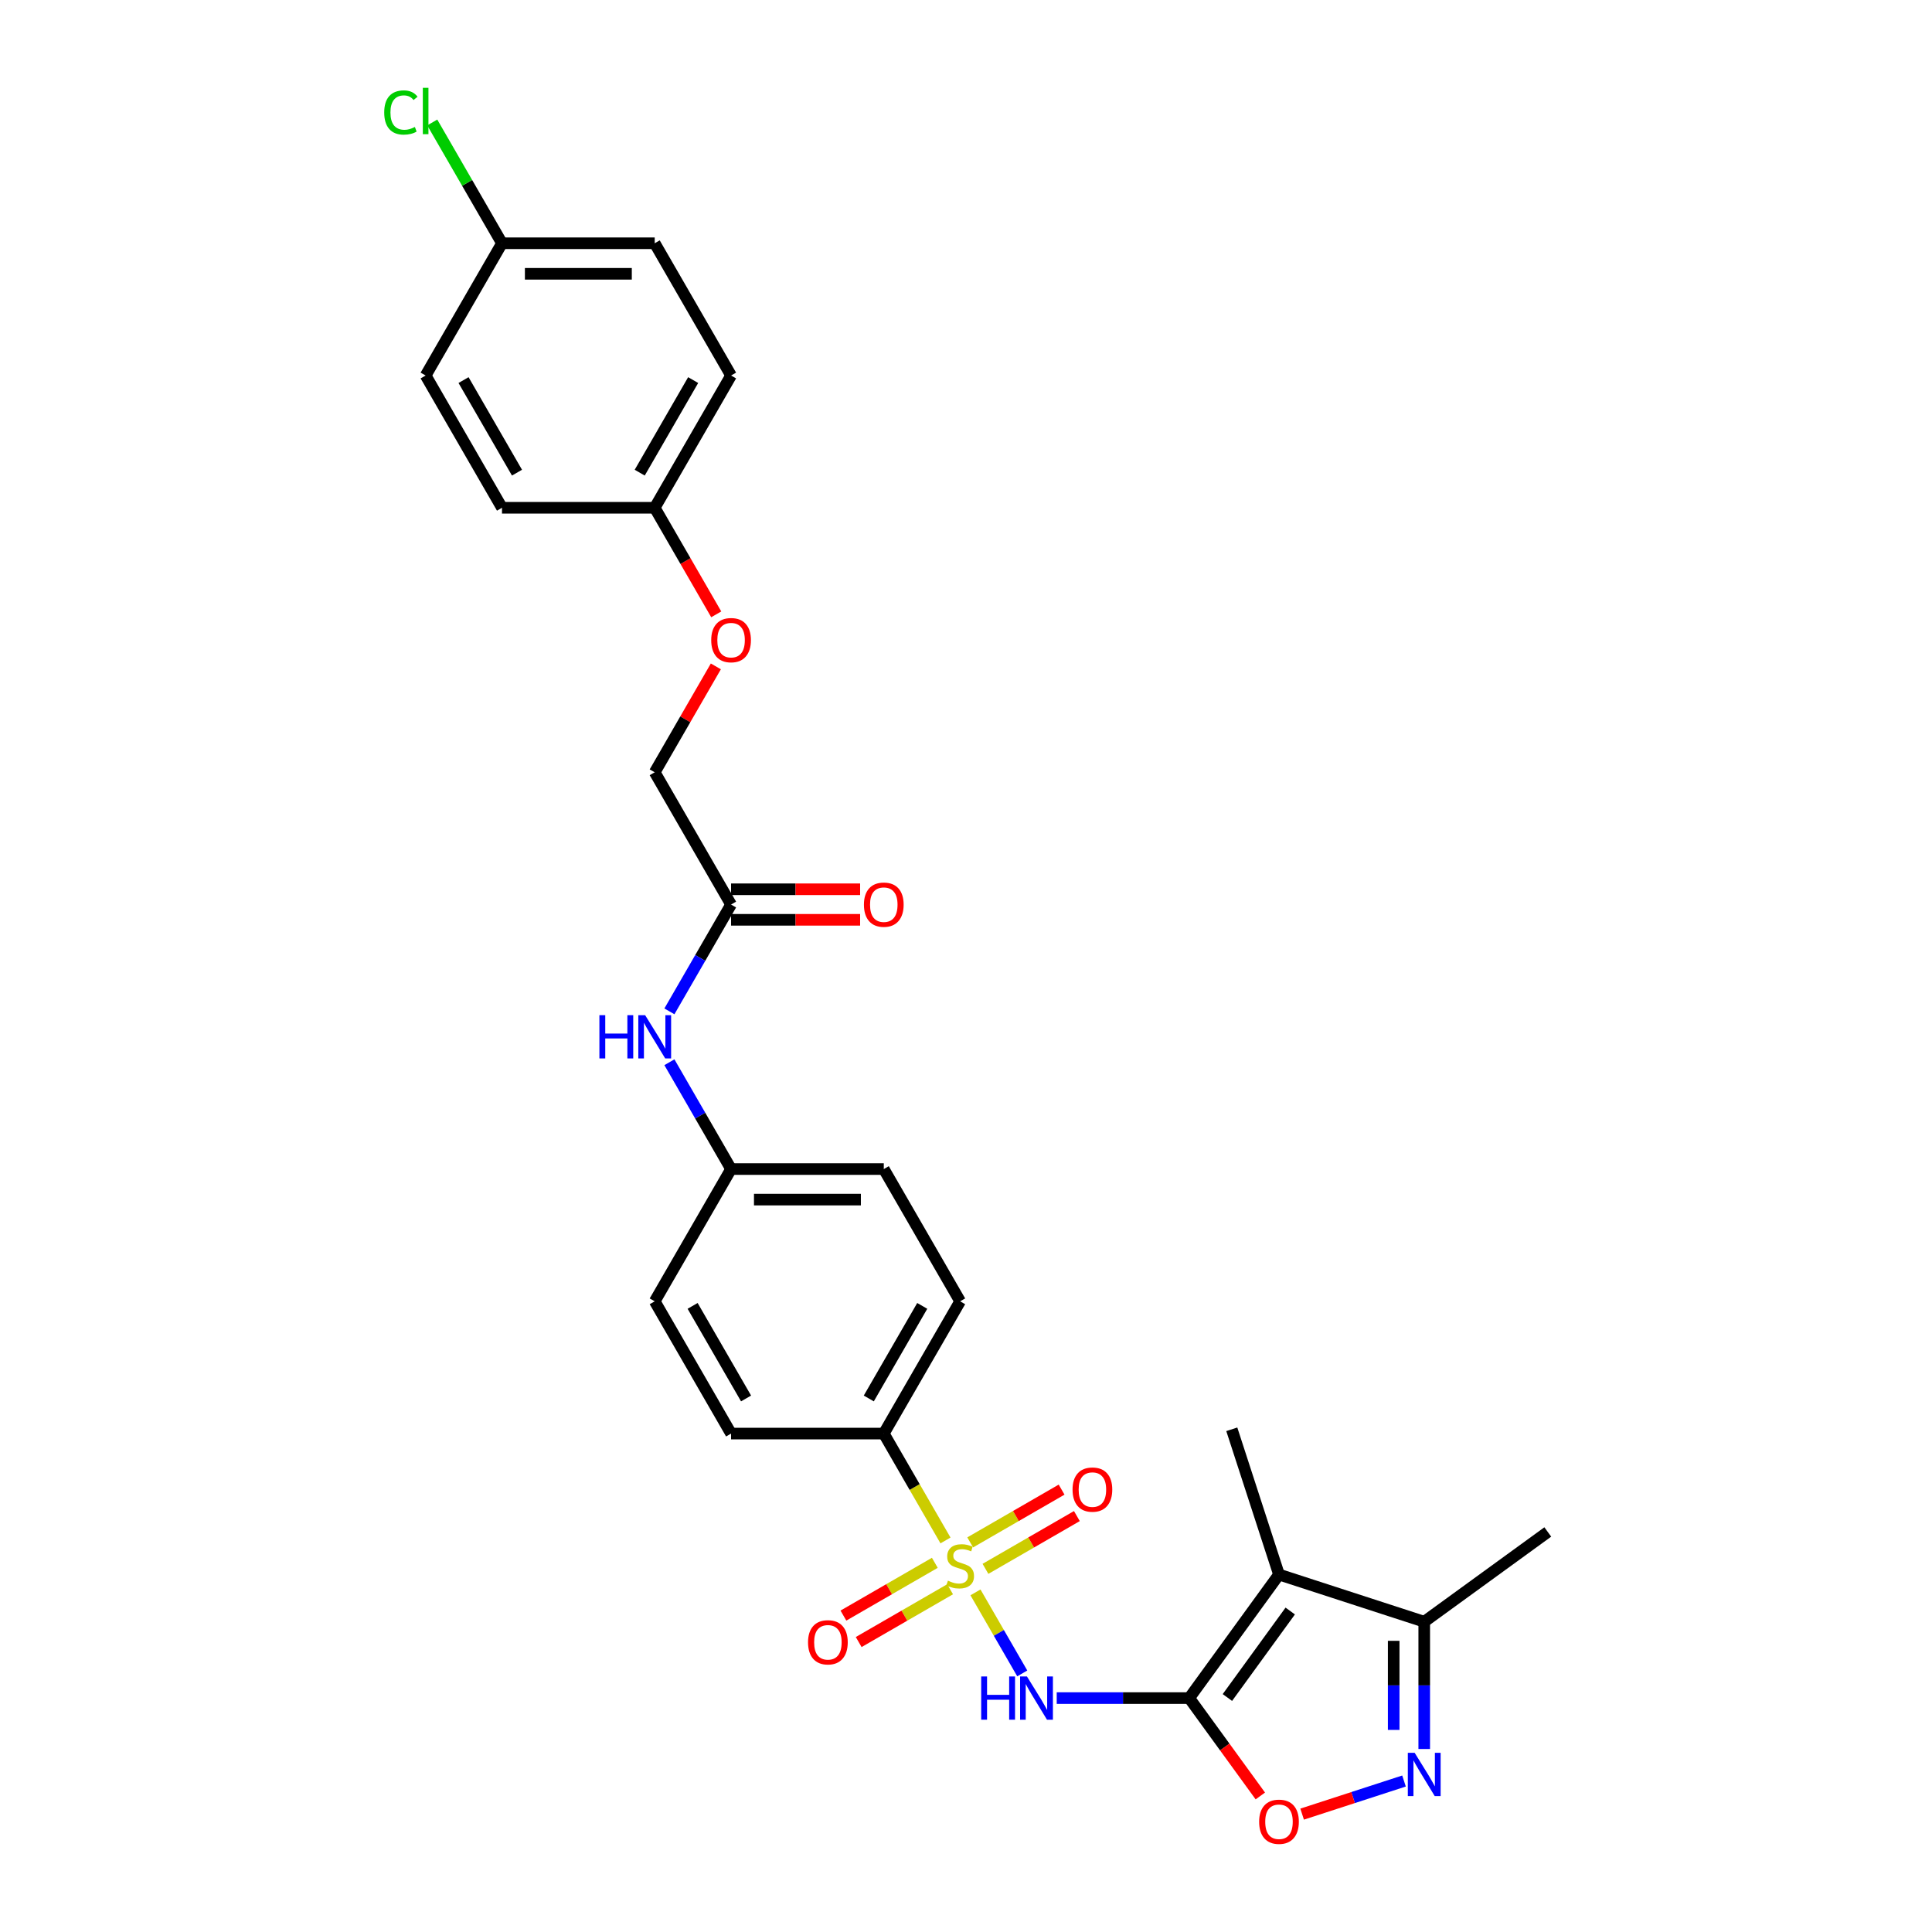 <?xml version='1.0' encoding='iso-8859-1'?>
<svg version='1.1' baseProfile='full'
              xmlns='http://www.w3.org/2000/svg'
                      xmlns:rdkit='http://www.rdkit.org/xml'
                      xmlns:xlink='http://www.w3.org/1999/xlink'
                  xml:space='preserve'
width='1000px' height='1000px' viewBox='0 0 1000 1000'>
<!-- END OF HEADER -->
<rect style='opacity:1.0;fill:#FFFFFF;stroke:none' width='1000' height='1000' x='0' y='0'> </rect>
<path class='bond-1' d='M 504.902,824.21 L 517.011,845.183' style='fill:none;fill-rule:evenodd;stroke:#CCCC00;stroke-width:6px;stroke-linecap:butt;stroke-linejoin:miter;stroke-opacity:1' />
<path class='bond-1' d='M 517.011,845.183 L 529.119,866.156' style='fill:none;fill-rule:evenodd;stroke:#0000FF;stroke-width:6px;stroke-linecap:butt;stroke-linejoin:miter;stroke-opacity:1' />
<path class='bond-6' d='M 489.385,797.335 L 473.416,769.675' style='fill:none;fill-rule:evenodd;stroke:#CCCC00;stroke-width:6px;stroke-linecap:butt;stroke-linejoin:miter;stroke-opacity:1' />
<path class='bond-6' d='M 473.416,769.675 L 457.447,742.016' style='fill:none;fill-rule:evenodd;stroke:#000000;stroke-width:6px;stroke-linecap:butt;stroke-linejoin:miter;stroke-opacity:1' />
<path class='bond-7' d='M 483.864,808.911 L 460.207,822.57' style='fill:none;fill-rule:evenodd;stroke:#CCCC00;stroke-width:6px;stroke-linecap:butt;stroke-linejoin:miter;stroke-opacity:1' />
<path class='bond-7' d='M 460.207,822.57 L 436.55,836.228' style='fill:none;fill-rule:evenodd;stroke:#FF0000;stroke-width:6px;stroke-linecap:butt;stroke-linejoin:miter;stroke-opacity:1' />
<path class='bond-7' d='M 491.769,822.603 L 468.112,836.261' style='fill:none;fill-rule:evenodd;stroke:#CCCC00;stroke-width:6px;stroke-linecap:butt;stroke-linejoin:miter;stroke-opacity:1' />
<path class='bond-7' d='M 468.112,836.261 L 444.454,849.92' style='fill:none;fill-rule:evenodd;stroke:#FF0000;stroke-width:6px;stroke-linecap:butt;stroke-linejoin:miter;stroke-opacity:1' />
<path class='bond-8' d='M 510.076,812.033 L 533.733,798.374' style='fill:none;fill-rule:evenodd;stroke:#CCCC00;stroke-width:6px;stroke-linecap:butt;stroke-linejoin:miter;stroke-opacity:1' />
<path class='bond-8' d='M 533.733,798.374 L 557.391,784.716' style='fill:none;fill-rule:evenodd;stroke:#FF0000;stroke-width:6px;stroke-linecap:butt;stroke-linejoin:miter;stroke-opacity:1' />
<path class='bond-8' d='M 502.171,798.342 L 525.829,784.683' style='fill:none;fill-rule:evenodd;stroke:#CCCC00;stroke-width:6px;stroke-linecap:butt;stroke-linejoin:miter;stroke-opacity:1' />
<path class='bond-8' d='M 525.829,784.683 L 549.486,771.025' style='fill:none;fill-rule:evenodd;stroke:#FF0000;stroke-width:6px;stroke-linecap:butt;stroke-linejoin:miter;stroke-opacity:1' />
<path class='bond-0' d='M 615.54,878.928 L 581.249,878.928' style='fill:none;fill-rule:evenodd;stroke:#000000;stroke-width:6px;stroke-linecap:butt;stroke-linejoin:miter;stroke-opacity:1' />
<path class='bond-0' d='M 581.249,878.928 L 546.959,878.928' style='fill:none;fill-rule:evenodd;stroke:#0000FF;stroke-width:6px;stroke-linecap:butt;stroke-linejoin:miter;stroke-opacity:1' />
<path class='bond-2' d='M 615.54,878.928 L 662.002,814.978' style='fill:none;fill-rule:evenodd;stroke:#000000;stroke-width:6px;stroke-linecap:butt;stroke-linejoin:miter;stroke-opacity:1' />
<path class='bond-2' d='M 635.299,878.628 L 667.823,833.863' style='fill:none;fill-rule:evenodd;stroke:#000000;stroke-width:6px;stroke-linecap:butt;stroke-linejoin:miter;stroke-opacity:1' />
<path class='bond-4' d='M 615.54,878.928 L 633.941,904.255' style='fill:none;fill-rule:evenodd;stroke:#000000;stroke-width:6px;stroke-linecap:butt;stroke-linejoin:miter;stroke-opacity:1' />
<path class='bond-4' d='M 633.941,904.255 L 652.342,929.583' style='fill:none;fill-rule:evenodd;stroke:#FF0000;stroke-width:6px;stroke-linecap:butt;stroke-linejoin:miter;stroke-opacity:1' />
<path class='bond-5' d='M 662.002,814.978 L 737.18,839.405' style='fill:none;fill-rule:evenodd;stroke:#000000;stroke-width:6px;stroke-linecap:butt;stroke-linejoin:miter;stroke-opacity:1' />
<path class='bond-18' d='M 662.002,814.978 L 637.575,739.801' style='fill:none;fill-rule:evenodd;stroke:#000000;stroke-width:6px;stroke-linecap:butt;stroke-linejoin:miter;stroke-opacity:1' />
<path class='bond-3' d='M 726.714,921.852 L 700.347,930.419' style='fill:none;fill-rule:evenodd;stroke:#0000FF;stroke-width:6px;stroke-linecap:butt;stroke-linejoin:miter;stroke-opacity:1' />
<path class='bond-3' d='M 700.347,930.419 L 673.979,938.987' style='fill:none;fill-rule:evenodd;stroke:#FF0000;stroke-width:6px;stroke-linecap:butt;stroke-linejoin:miter;stroke-opacity:1' />
<path class='bond-29' d='M 737.18,905.282 L 737.18,872.344' style='fill:none;fill-rule:evenodd;stroke:#0000FF;stroke-width:6px;stroke-linecap:butt;stroke-linejoin:miter;stroke-opacity:1' />
<path class='bond-29' d='M 737.18,872.344 L 737.18,839.405' style='fill:none;fill-rule:evenodd;stroke:#000000;stroke-width:6px;stroke-linecap:butt;stroke-linejoin:miter;stroke-opacity:1' />
<path class='bond-29' d='M 721.37,895.401 L 721.37,872.344' style='fill:none;fill-rule:evenodd;stroke:#0000FF;stroke-width:6px;stroke-linecap:butt;stroke-linejoin:miter;stroke-opacity:1' />
<path class='bond-29' d='M 721.37,872.344 L 721.37,849.287' style='fill:none;fill-rule:evenodd;stroke:#000000;stroke-width:6px;stroke-linecap:butt;stroke-linejoin:miter;stroke-opacity:1' />
<path class='bond-27' d='M 737.18,839.405 L 801.13,792.943' style='fill:none;fill-rule:evenodd;stroke:#000000;stroke-width:6px;stroke-linecap:butt;stroke-linejoin:miter;stroke-opacity:1' />
<path class='bond-12' d='M 457.447,742.016 L 496.97,673.56' style='fill:none;fill-rule:evenodd;stroke:#000000;stroke-width:6px;stroke-linecap:butt;stroke-linejoin:miter;stroke-opacity:1' />
<path class='bond-12' d='M 449.684,723.843 L 477.35,675.923' style='fill:none;fill-rule:evenodd;stroke:#000000;stroke-width:6px;stroke-linecap:butt;stroke-linejoin:miter;stroke-opacity:1' />
<path class='bond-13' d='M 457.447,742.016 L 378.401,742.016' style='fill:none;fill-rule:evenodd;stroke:#000000;stroke-width:6px;stroke-linecap:butt;stroke-linejoin:miter;stroke-opacity:1' />
<path class='bond-9' d='M 378.401,468.191 L 362.441,495.835' style='fill:none;fill-rule:evenodd;stroke:#000000;stroke-width:6px;stroke-linecap:butt;stroke-linejoin:miter;stroke-opacity:1' />
<path class='bond-9' d='M 362.441,495.835 L 346.481,523.478' style='fill:none;fill-rule:evenodd;stroke:#0000FF;stroke-width:6px;stroke-linecap:butt;stroke-linejoin:miter;stroke-opacity:1' />
<path class='bond-11' d='M 378.401,476.096 L 411.798,476.096' style='fill:none;fill-rule:evenodd;stroke:#000000;stroke-width:6px;stroke-linecap:butt;stroke-linejoin:miter;stroke-opacity:1' />
<path class='bond-11' d='M 411.798,476.096 L 445.195,476.096' style='fill:none;fill-rule:evenodd;stroke:#FF0000;stroke-width:6px;stroke-linecap:butt;stroke-linejoin:miter;stroke-opacity:1' />
<path class='bond-11' d='M 378.401,460.286 L 411.798,460.286' style='fill:none;fill-rule:evenodd;stroke:#000000;stroke-width:6px;stroke-linecap:butt;stroke-linejoin:miter;stroke-opacity:1' />
<path class='bond-11' d='M 411.798,460.286 L 445.195,460.286' style='fill:none;fill-rule:evenodd;stroke:#FF0000;stroke-width:6px;stroke-linecap:butt;stroke-linejoin:miter;stroke-opacity:1' />
<path class='bond-16' d='M 378.401,468.191 L 338.877,399.735' style='fill:none;fill-rule:evenodd;stroke:#000000;stroke-width:6px;stroke-linecap:butt;stroke-linejoin:miter;stroke-opacity:1' />
<path class='bond-10' d='M 346.481,549.816 L 362.441,577.46' style='fill:none;fill-rule:evenodd;stroke:#0000FF;stroke-width:6px;stroke-linecap:butt;stroke-linejoin:miter;stroke-opacity:1' />
<path class='bond-10' d='M 362.441,577.46 L 378.401,605.103' style='fill:none;fill-rule:evenodd;stroke:#000000;stroke-width:6px;stroke-linecap:butt;stroke-linejoin:miter;stroke-opacity:1' />
<path class='bond-21' d='M 496.97,673.56 L 457.447,605.103' style='fill:none;fill-rule:evenodd;stroke:#000000;stroke-width:6px;stroke-linecap:butt;stroke-linejoin:miter;stroke-opacity:1' />
<path class='bond-20' d='M 378.401,742.016 L 338.877,673.56' style='fill:none;fill-rule:evenodd;stroke:#000000;stroke-width:6px;stroke-linecap:butt;stroke-linejoin:miter;stroke-opacity:1' />
<path class='bond-20' d='M 386.163,723.843 L 358.497,675.923' style='fill:none;fill-rule:evenodd;stroke:#000000;stroke-width:6px;stroke-linecap:butt;stroke-linejoin:miter;stroke-opacity:1' />
<path class='bond-14' d='M 378.401,605.103 L 338.877,673.56' style='fill:none;fill-rule:evenodd;stroke:#000000;stroke-width:6px;stroke-linecap:butt;stroke-linejoin:miter;stroke-opacity:1' />
<path class='bond-28' d='M 378.401,605.103 L 457.447,605.103' style='fill:none;fill-rule:evenodd;stroke:#000000;stroke-width:6px;stroke-linecap:butt;stroke-linejoin:miter;stroke-opacity:1' />
<path class='bond-28' d='M 390.258,620.913 L 445.59,620.913' style='fill:none;fill-rule:evenodd;stroke:#000000;stroke-width:6px;stroke-linecap:butt;stroke-linejoin:miter;stroke-opacity:1' />
<path class='bond-15' d='M 370.524,344.922 L 354.7,372.328' style='fill:none;fill-rule:evenodd;stroke:#FF0000;stroke-width:6px;stroke-linecap:butt;stroke-linejoin:miter;stroke-opacity:1' />
<path class='bond-15' d='M 354.7,372.328 L 338.877,399.735' style='fill:none;fill-rule:evenodd;stroke:#000000;stroke-width:6px;stroke-linecap:butt;stroke-linejoin:miter;stroke-opacity:1' />
<path class='bond-17' d='M 370.724,317.983 L 354.801,290.403' style='fill:none;fill-rule:evenodd;stroke:#FF0000;stroke-width:6px;stroke-linecap:butt;stroke-linejoin:miter;stroke-opacity:1' />
<path class='bond-17' d='M 354.801,290.403 L 338.877,262.822' style='fill:none;fill-rule:evenodd;stroke:#000000;stroke-width:6px;stroke-linecap:butt;stroke-linejoin:miter;stroke-opacity:1' />
<path class='bond-23' d='M 338.877,262.822 L 259.831,262.822' style='fill:none;fill-rule:evenodd;stroke:#000000;stroke-width:6px;stroke-linecap:butt;stroke-linejoin:miter;stroke-opacity:1' />
<path class='bond-24' d='M 338.877,262.822 L 378.401,194.366' style='fill:none;fill-rule:evenodd;stroke:#000000;stroke-width:6px;stroke-linecap:butt;stroke-linejoin:miter;stroke-opacity:1' />
<path class='bond-24' d='M 331.115,244.649 L 358.781,196.73' style='fill:none;fill-rule:evenodd;stroke:#000000;stroke-width:6px;stroke-linecap:butt;stroke-linejoin:miter;stroke-opacity:1' />
<path class='bond-19' d='M 259.831,125.91 L 338.877,125.91' style='fill:none;fill-rule:evenodd;stroke:#000000;stroke-width:6px;stroke-linecap:butt;stroke-linejoin:miter;stroke-opacity:1' />
<path class='bond-19' d='M 271.688,141.719 L 327.02,141.719' style='fill:none;fill-rule:evenodd;stroke:#000000;stroke-width:6px;stroke-linecap:butt;stroke-linejoin:miter;stroke-opacity:1' />
<path class='bond-22' d='M 259.831,125.91 L 241.785,94.653' style='fill:none;fill-rule:evenodd;stroke:#000000;stroke-width:6px;stroke-linecap:butt;stroke-linejoin:miter;stroke-opacity:1' />
<path class='bond-22' d='M 241.785,94.653 L 223.738,63.396' style='fill:none;fill-rule:evenodd;stroke:#00CC00;stroke-width:6px;stroke-linecap:butt;stroke-linejoin:miter;stroke-opacity:1' />
<path class='bond-30' d='M 259.831,125.91 L 220.308,194.366' style='fill:none;fill-rule:evenodd;stroke:#000000;stroke-width:6px;stroke-linecap:butt;stroke-linejoin:miter;stroke-opacity:1' />
<path class='bond-25' d='M 259.831,262.822 L 220.308,194.366' style='fill:none;fill-rule:evenodd;stroke:#000000;stroke-width:6px;stroke-linecap:butt;stroke-linejoin:miter;stroke-opacity:1' />
<path class='bond-25' d='M 267.594,244.649 L 239.927,196.73' style='fill:none;fill-rule:evenodd;stroke:#000000;stroke-width:6px;stroke-linecap:butt;stroke-linejoin:miter;stroke-opacity:1' />
<path class='bond-26' d='M 378.401,194.366 L 338.877,125.91' style='fill:none;fill-rule:evenodd;stroke:#000000;stroke-width:6px;stroke-linecap:butt;stroke-linejoin:miter;stroke-opacity:1' />
<path  class='atom-0' d='M 490.646 818.155
Q 490.899 818.25, 491.943 818.693
Q 492.986 819.136, 494.125 819.42
Q 495.294 819.673, 496.433 819.673
Q 498.551 819.673, 499.784 818.661
Q 501.017 817.618, 501.017 815.816
Q 501.017 814.583, 500.385 813.824
Q 499.784 813.065, 498.836 812.654
Q 497.887 812.243, 496.306 811.768
Q 494.314 811.168, 493.113 810.599
Q 491.943 810.029, 491.089 808.828
Q 490.267 807.626, 490.267 805.603
Q 490.267 802.789, 492.164 801.05
Q 494.093 799.311, 497.887 799.311
Q 500.48 799.311, 503.42 800.544
L 502.693 802.978
Q 500.006 801.872, 497.982 801.872
Q 495.8 801.872, 494.599 802.789
Q 493.397 803.674, 493.429 805.223
Q 493.429 806.425, 494.03 807.152
Q 494.662 807.879, 495.547 808.29
Q 496.464 808.701, 497.982 809.176
Q 500.006 809.808, 501.207 810.44
Q 502.409 811.073, 503.262 812.369
Q 504.148 813.634, 504.148 815.816
Q 504.148 818.914, 502.061 820.59
Q 500.006 822.234, 496.559 822.234
Q 494.567 822.234, 493.049 821.792
Q 491.563 821.381, 489.793 820.653
L 490.646 818.155
' fill='#CCCC00'/>
<path  class='atom-2' d='M 507.863 867.735
L 510.898 867.735
L 510.898 877.253
L 522.344 877.253
L 522.344 867.735
L 525.379 867.735
L 525.379 890.121
L 522.344 890.121
L 522.344 879.782
L 510.898 879.782
L 510.898 890.121
L 507.863 890.121
L 507.863 867.735
' fill='#0000FF'/>
<path  class='atom-2' d='M 531.545 867.735
L 538.881 879.592
Q 539.608 880.762, 540.778 882.881
Q 541.948 884.999, 542.011 885.126
L 542.011 867.735
L 544.983 867.735
L 544.983 890.121
L 541.916 890.121
L 534.043 877.158
Q 533.126 875.64, 532.146 873.901
Q 531.197 872.162, 530.913 871.624
L 530.913 890.121
L 528.004 890.121
L 528.004 867.735
L 531.545 867.735
' fill='#0000FF'/>
<path  class='atom-4' d='M 732.231 907.259
L 739.567 919.116
Q 740.294 920.285, 741.464 922.404
Q 742.634 924.522, 742.697 924.649
L 742.697 907.259
L 745.669 907.259
L 745.669 929.644
L 742.602 929.644
L 734.729 916.681
Q 733.812 915.163, 732.832 913.424
Q 731.884 911.685, 731.599 911.148
L 731.599 929.644
L 728.69 929.644
L 728.69 907.259
L 732.231 907.259
' fill='#0000FF'/>
<path  class='atom-5' d='M 651.726 942.941
Q 651.726 937.566, 654.382 934.563
Q 657.038 931.559, 662.002 931.559
Q 666.966 931.559, 669.622 934.563
Q 672.278 937.566, 672.278 942.941
Q 672.278 948.38, 669.591 951.478
Q 666.903 954.545, 662.002 954.545
Q 657.07 954.545, 654.382 951.478
Q 651.726 948.411, 651.726 942.941
M 662.002 952.016
Q 665.417 952.016, 667.251 949.739
Q 669.116 947.431, 669.116 942.941
Q 669.116 938.546, 667.251 936.333
Q 665.417 934.088, 662.002 934.088
Q 658.587 934.088, 656.722 936.302
Q 654.888 938.515, 654.888 942.941
Q 654.888 947.463, 656.722 949.739
Q 658.587 952.016, 662.002 952.016
' fill='#FF0000'/>
<path  class='atom-8' d='M 418.238 850.059
Q 418.238 844.683, 420.894 841.68
Q 423.55 838.676, 428.514 838.676
Q 433.478 838.676, 436.134 841.68
Q 438.79 844.683, 438.79 850.059
Q 438.79 855.497, 436.102 858.596
Q 433.415 861.663, 428.514 861.663
Q 423.581 861.663, 420.894 858.596
Q 418.238 855.529, 418.238 850.059
M 428.514 859.133
Q 431.929 859.133, 433.763 856.857
Q 435.628 854.548, 435.628 850.059
Q 435.628 845.664, 433.763 843.45
Q 431.929 841.205, 428.514 841.205
Q 425.099 841.205, 423.234 843.419
Q 421.4 845.632, 421.4 850.059
Q 421.4 854.58, 423.234 856.857
Q 425.099 859.133, 428.514 859.133
' fill='#FF0000'/>
<path  class='atom-9' d='M 555.15 771.012
Q 555.15 765.637, 557.806 762.633
Q 560.462 759.629, 565.426 759.629
Q 570.391 759.629, 573.046 762.633
Q 575.702 765.637, 575.702 771.012
Q 575.702 776.451, 573.015 779.549
Q 570.327 782.616, 565.426 782.616
Q 560.494 782.616, 557.806 779.549
Q 555.15 776.482, 555.15 771.012
M 565.426 780.087
Q 568.841 780.087, 570.675 777.81
Q 572.541 775.502, 572.541 771.012
Q 572.541 766.617, 570.675 764.404
Q 568.841 762.159, 565.426 762.159
Q 562.012 762.159, 560.146 764.372
Q 558.312 766.586, 558.312 771.012
Q 558.312 775.534, 560.146 777.81
Q 562.012 780.087, 565.426 780.087
' fill='#FF0000'/>
<path  class='atom-11' d='M 310.247 525.454
L 313.282 525.454
L 313.282 534.971
L 324.728 534.971
L 324.728 525.454
L 327.763 525.454
L 327.763 547.84
L 324.728 547.84
L 324.728 537.501
L 313.282 537.501
L 313.282 547.84
L 310.247 547.84
L 310.247 525.454
' fill='#0000FF'/>
<path  class='atom-11' d='M 333.929 525.454
L 341.265 537.311
Q 341.992 538.481, 343.162 540.6
Q 344.332 542.718, 344.395 542.844
L 344.395 525.454
L 347.367 525.454
L 347.367 547.84
L 344.3 547.84
L 336.427 534.877
Q 335.51 533.359, 334.53 531.62
Q 333.581 529.881, 333.297 529.343
L 333.297 547.84
L 330.388 547.84
L 330.388 525.454
L 333.929 525.454
' fill='#0000FF'/>
<path  class='atom-12' d='M 447.171 468.254
Q 447.171 462.879, 449.827 459.875
Q 452.483 456.872, 457.447 456.872
Q 462.411 456.872, 465.067 459.875
Q 467.723 462.879, 467.723 468.254
Q 467.723 473.693, 465.035 476.791
Q 462.348 479.858, 457.447 479.858
Q 452.514 479.858, 449.827 476.791
Q 447.171 473.724, 447.171 468.254
M 457.447 477.329
Q 460.862 477.329, 462.696 475.052
Q 464.561 472.744, 464.561 468.254
Q 464.561 463.859, 462.696 461.646
Q 460.862 459.401, 457.447 459.401
Q 454.032 459.401, 452.167 461.614
Q 450.333 463.828, 450.333 468.254
Q 450.333 472.776, 452.167 475.052
Q 454.032 477.329, 457.447 477.329
' fill='#FF0000'/>
<path  class='atom-16' d='M 368.125 331.342
Q 368.125 325.967, 370.78 322.963
Q 373.436 319.959, 378.401 319.959
Q 383.365 319.959, 386.021 322.963
Q 388.677 325.967, 388.677 331.342
Q 388.677 336.78, 385.989 339.879
Q 383.301 342.946, 378.401 342.946
Q 373.468 342.946, 370.78 339.879
Q 368.125 336.812, 368.125 331.342
M 378.401 340.416
Q 381.815 340.416, 383.649 338.14
Q 385.515 335.832, 385.515 331.342
Q 385.515 326.947, 383.649 324.734
Q 381.815 322.489, 378.401 322.489
Q 374.986 322.489, 373.12 324.702
Q 371.286 326.915, 371.286 331.342
Q 371.286 335.863, 373.12 338.14
Q 374.986 340.416, 378.401 340.416
' fill='#FF0000'/>
<path  class='atom-23' d='M 198.87 58.228
Q 198.87 52.664, 201.463 49.755
Q 204.087 46.814, 209.052 46.814
Q 213.668 46.814, 216.134 50.071
L 214.047 51.778
Q 212.245 49.407, 209.052 49.407
Q 205.668 49.407, 203.866 51.683
Q 202.095 53.928, 202.095 58.228
Q 202.095 62.655, 203.929 64.932
Q 205.795 67.208, 209.399 67.208
Q 211.866 67.208, 214.743 65.722
L 215.628 68.093
Q 214.458 68.852, 212.688 69.295
Q 210.917 69.738, 208.957 69.738
Q 204.087 69.738, 201.463 66.766
Q 198.87 63.793, 198.87 58.228
' fill='#00CC00'/>
<path  class='atom-23' d='M 218.853 45.455
L 221.762 45.455
L 221.762 69.453
L 218.853 69.453
L 218.853 45.455
' fill='#00CC00'/>
</svg>
